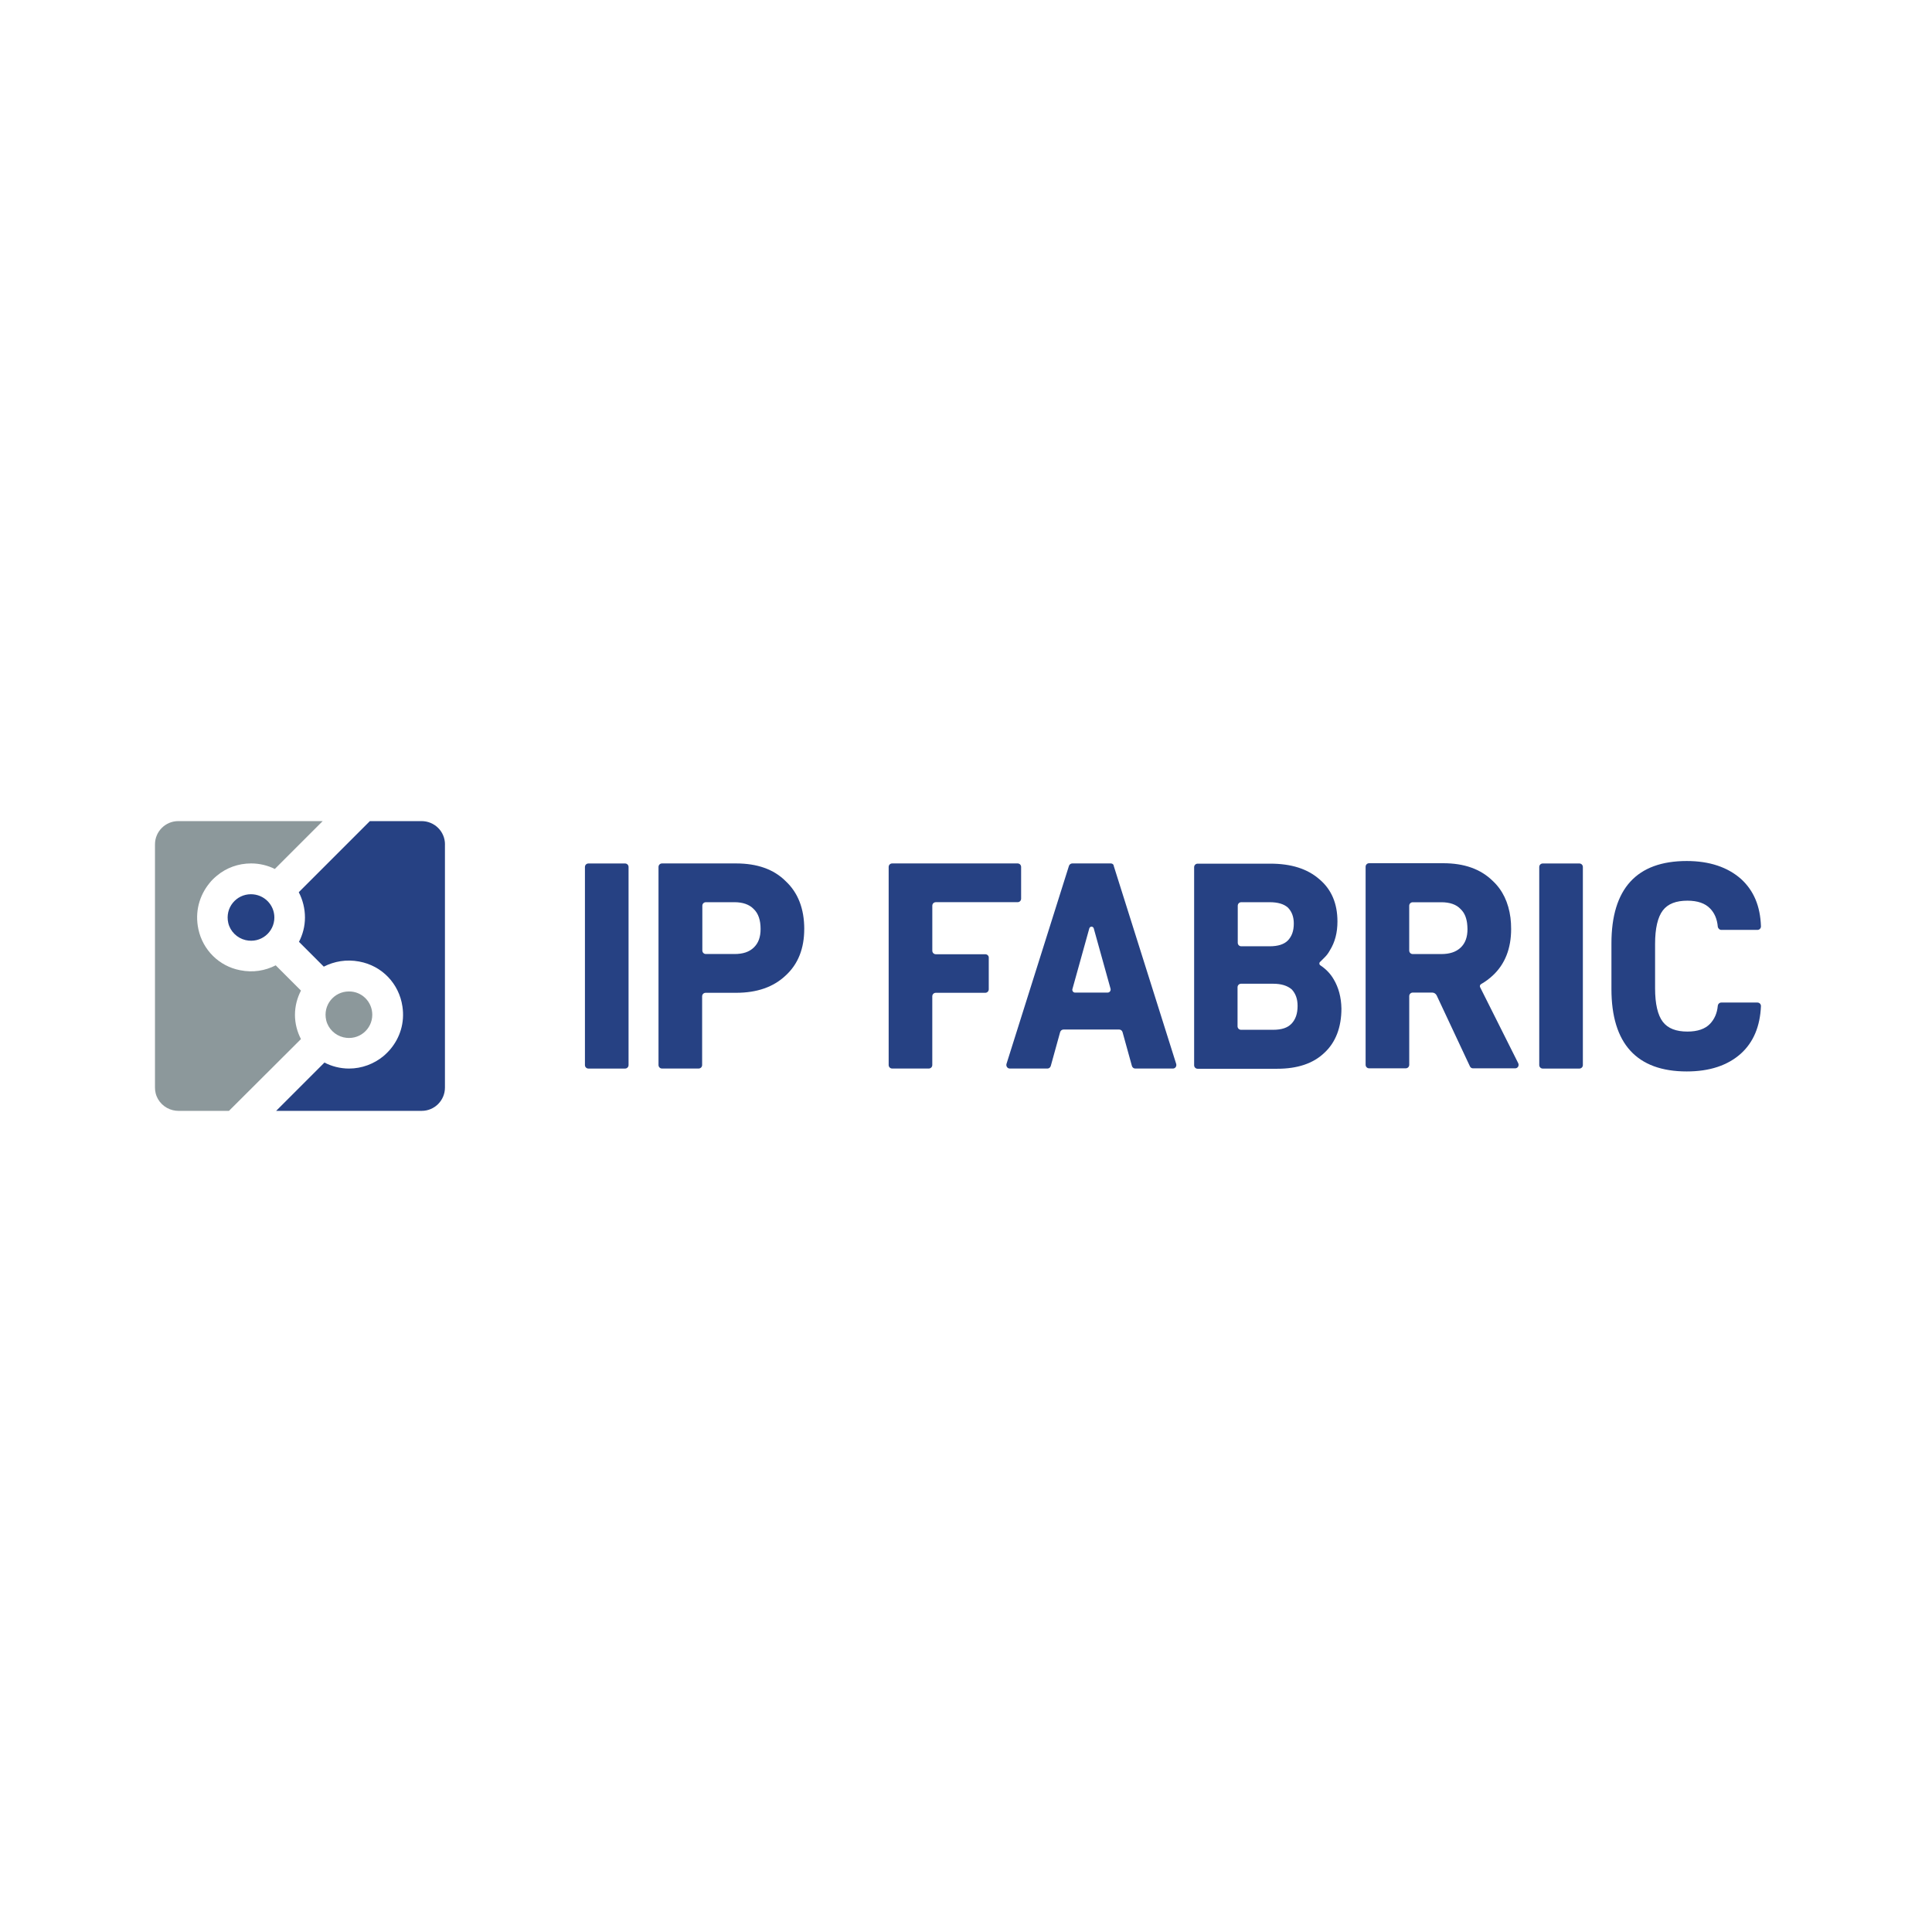 <?xml version="1.0" encoding="UTF-8"?>
<svg xmlns="http://www.w3.org/2000/svg" viewBox="0 0 1000 1000">
  <g id="BGcolor">
    <rect x="0" width="1000" height="1000" style="fill: #fff; stroke-width: 0px;"/>
  </g>
  <g id="Logos">
    <g>
      <g>
        <path d="m192.69,525.22c0,7.57-6.99,13.53-14.91,11.7-4.36-1.03-7.91-4.47-8.94-8.83-1.83-7.91,4.13-14.91,11.7-14.91,6.76-.11,12.15,5.39,12.15,12.04h0Z" style="fill: #8c989b; fill-rule: evenodd; stroke-width: 0px;"/>
        <path d="m142.01,474.89c0,7.57-6.99,13.53-14.91,11.7-4.36-1.03-7.91-4.47-8.94-8.83-1.83-7.91,4.13-14.91,11.7-14.91,6.76,0,12.15,5.39,12.15,12.04h0Z" style="fill: #264183; fill-rule: evenodd; stroke-width: 0px;"/>
      </g>
      <path d="m230.3,437.05v125.89c0,6.65-5.39,12.04-12.04,12.04h-75.33l25-25c3.78,1.95,8.14,3.1,12.73,3.1,6.65,0,12.84-2.41,17.66-6.31,1.38-1.15,2.75-2.52,3.9-3.9,4.82-5.85,7.34-13.53,6.08-21.9-1.72-11.81-10.55-21.1-22.36-23.28-6.65-1.26-12.96-.11-18.35,2.64l-12.84-12.84c1.95-3.78,3.1-8.03,3.1-12.61s-1.15-9.17-3.21-13.07l36.81-36.81h26.72c6.76,0,12.15,5.39,12.15,12.04Z" style="fill: #264183; stroke-width: 0px;"/>
      <path d="m152.67,525.22c0,4.59,1.15,8.83,3.1,12.61l-37.26,37.15h-26.14c-.92,0-1.83-.11-2.87-.34-4.36-1.03-7.91-4.47-8.94-8.83-.23-.92-.34-1.95-.34-2.87v-125.89c0-6.65,5.39-12.04,12.04-12.04h74.76l-24.77,24.77c-3.67-1.83-7.91-2.87-12.27-2.87-6.65,0-12.84,2.29-17.66,6.31h0c-1.38,1.15-2.75,2.41-3.9,3.9q-.8.92,0,0c-5.16,6.31-7.68,14.79-5.73,23.85,2.29,10.78,10.78,19.15,21.56,21.21,6.76,1.38,13.07.23,18.46-2.52l13.07,13.07c-1.95,3.78-3.1,8.03-3.1,12.5h0Z" style="fill: #8c989b; stroke-width: 0px;"/>
    </g>
    <g>
      <path d="m323.51,553.09h-18.92c-1.03,0-1.83-.8-1.83-1.83v-102.5c0-1.03.8-1.83,1.83-1.83h18.92c1.03,0,1.83.8,1.83,1.83v102.5c0,1.03-.8,1.83-1.83,1.83Z" style="fill: #264183; stroke-width: 0px;"/>
      <path d="m416.27,480.85c0,9.98-3.1,18.12-9.63,24.08-6.31,5.96-14.79,8.94-25.68,8.94h-15.71c-1.03,0-1.83.8-1.83,1.83v35.54c0,1.03-.8,1.83-1.83,1.83h-18.92c-1.03,0-1.83-.8-1.83-1.83v-102.5c0-1.03.8-1.83,1.83-1.83h38.3c10.89,0,19.49,2.98,25.68,9.17,6.42,5.96,9.63,14.33,9.63,24.77h0Zm-22.59,0c0-4.59-1.15-8.03-3.55-10.32-2.29-2.41-5.73-3.55-9.98-3.55h-14.79c-1.03,0-1.83.8-1.83,1.83v23.16c0,1.03.8,1.83,1.83,1.83h14.79c4.36,0,7.57-1.03,9.98-3.33s3.55-5.39,3.55-9.63h0Z" style="fill: #264183; stroke-width: 0px;"/>
      <path d="m511.78,495.64v16.4c0,1.03-.8,1.83-1.83,1.83h-25.57c-1.03,0-1.83.8-1.83,1.83v35.54c0,1.03-.8,1.83-1.83,1.83h-18.92c-1.03,0-1.83-.8-1.83-1.83v-102.5c0-1.03.8-1.83,1.83-1.83h64.9c1.03,0,1.83.8,1.83,1.83v16.4c0,1.03-.8,1.83-1.83,1.83h-42.31c-1.03,0-1.83.8-1.83,1.83v23.28c0,1.03.8,1.83,1.83,1.83h25.57c1.03,0,1.83.8,1.83,1.72h0Z" style="fill: #264183; stroke-width: 0px;"/>
      <path d="m817.46,553.09h-18.92c-1.03,0-1.83-.8-1.83-1.83v-102.5c0-1.03.8-1.83,1.83-1.83h18.92c1.03,0,1.83.8,1.83,1.83v102.5c0,1.03-.8,1.83-1.83,1.83Z" style="fill: #264183; stroke-width: 0px;"/>
      <path d="m766.1,511.01c-.23-.57-.11-1.26.46-1.61,2.18-1.26,4.24-2.75,6.08-4.47,6.42-5.96,9.52-14.1,9.52-24.08,0-2.06-.11-4.01-.34-5.85-1.03-7.8-4.01-14.22-9.17-19.03-6.31-6.19-14.79-9.17-25.68-9.17h-38.3c-1.03,0-1.83.8-1.83,1.83v102.5c0,1.03.8,1.83,1.83,1.83h18.92c1.03,0,1.83-.8,1.83-1.83v-35.54c0-1.03.8-1.83,1.83-1.83h10.09c.92,0,1.83.57,2.29,1.49l17.2,36.69c.34.69.92,1.03,1.61,1.03h21.79c1.38,0,2.18-1.38,1.61-2.64l-19.72-39.33h0Zm-10.09-20.52c-2.41,2.29-5.73,3.33-9.98,3.33h-14.79c-1.03,0-1.83-.8-1.83-1.83v-23.16c0-1.03.8-1.83,1.83-1.83h14.79c4.36,0,7.8,1.15,9.98,3.55,1.83,1.72,2.87,4.01,3.33,7.11q.34,2.06,0,0c.11,1.03.23,2.06.23,3.21,0,4.24-1.15,7.34-3.55,9.63h0Z" style="fill: #264183; stroke-width: 0px;"/>
      <path d="m574.96,446.91h-19.95c-.8,0-1.49.57-1.72,1.26l-32.33,102.5c-.34,1.15.46,2.41,1.72,2.41h19.49c.8,0,1.49-.57,1.72-1.38l4.82-17.43c.23-.8.92-1.38,1.72-1.38h28.89c.8,0,1.49.57,1.72,1.38l4.82,17.43c.23.8.92,1.38,1.72,1.38h19.49c1.26,0,2.06-1.15,1.72-2.41l-32.33-102.5c0-.69-.69-1.26-1.49-1.26h0Zm-19.84,64.9l8.71-31.3c.34-1.15,1.95-1.15,2.29,0l8.71,31.3c.23.92-.46,1.95-1.49,1.95h-16.97c-.8,0-1.61-.92-1.26-1.95h0Z" style="fill: #264183; stroke-width: 0px;"/>
      <path d="m690.31,506.88c-1.72-2.98-4.01-5.27-6.88-7.22-.69-.46-.69-1.38-.11-1.83,1.15-1.15,2.75-2.64,3.55-3.67.57-.69,1.03-1.49,1.49-2.29,2.64-4.24,3.9-9.17,3.9-14.91,0-9.29-3.1-16.63-9.4-21.9-6.19-5.39-14.56-8.03-25.34-8.03h-37.61c-1.03,0-1.83.8-1.83,1.83v102.5c0,1.03.8,1.83,1.83,1.83h41.16c10.32,0,18.57-2.64,24.42-8.26,5.85-5.39,8.83-13.19,8.83-22.93-.11-5.85-1.49-10.89-4.01-15.13h0Zm-49.65-38.07c0-1.03.8-1.83,1.83-1.83h14.68c4.24,0,7.34.92,9.4,2.75.11,0,.11.11.23.23,1.83,1.95,2.87,4.59,2.87,8.03,0,3.9-1.03,6.65-3.1,8.83-1.95,1.95-5.04,2.98-9.4,2.98h-14.68c-1.03,0-1.83-.8-1.83-1.83v-19.15h0Zm27.75,61.11c-1.95,2.06-5.04,3.1-9.4,3.1h-16.63c-1.03,0-1.83-.8-1.83-1.83v-20.18c0-1.03.8-1.83,1.83-1.83h16.63c4.24,0,7.34,1.03,9.52,2.87q.11.11.23.23c1.83,2.06,2.87,4.7,2.87,8.37,0,4.01-1.03,6.99-3.21,9.29h0Z" style="fill: #264183; stroke-width: 0px;"/>
      <path d="m885.11,529.93c-2.52,2.64-6.42,4.01-11.7,4.01-5.85,0-10.09-1.61-12.73-5.04-2.64-3.44-4.01-9.29-4.01-17.31v-23.05c0-8.03,1.38-13.87,4.01-17.31s6.88-5.04,12.73-5.04c5.27,0,9.17,1.38,11.7,4.01,2.29,2.29,3.67,5.5,4.01,9.4.11.92.92,1.72,1.83,1.72h18.69c1.03,0,1.83-.8,1.83-1.83-.34-10.55-3.78-18.57-10.32-24.54-6.88-6.08-16.28-9.29-28.09-9.29-25.91,0-38.98,14.33-38.98,42.65v23.62c0,28.32,13.19,42.65,38.98,42.65,11.81,0,21.21-3.1,28.09-9.29,6.42-5.85,9.86-13.99,10.32-24.54,0-1.03-.8-1.83-1.83-1.83h-18.69c-.92,0-1.72.69-1.83,1.72-.34,3.78-1.72,6.88-4.01,9.29h0Z" style="fill: #264183; stroke-width: 0px;"/>
    </g>
  </g>
</svg>